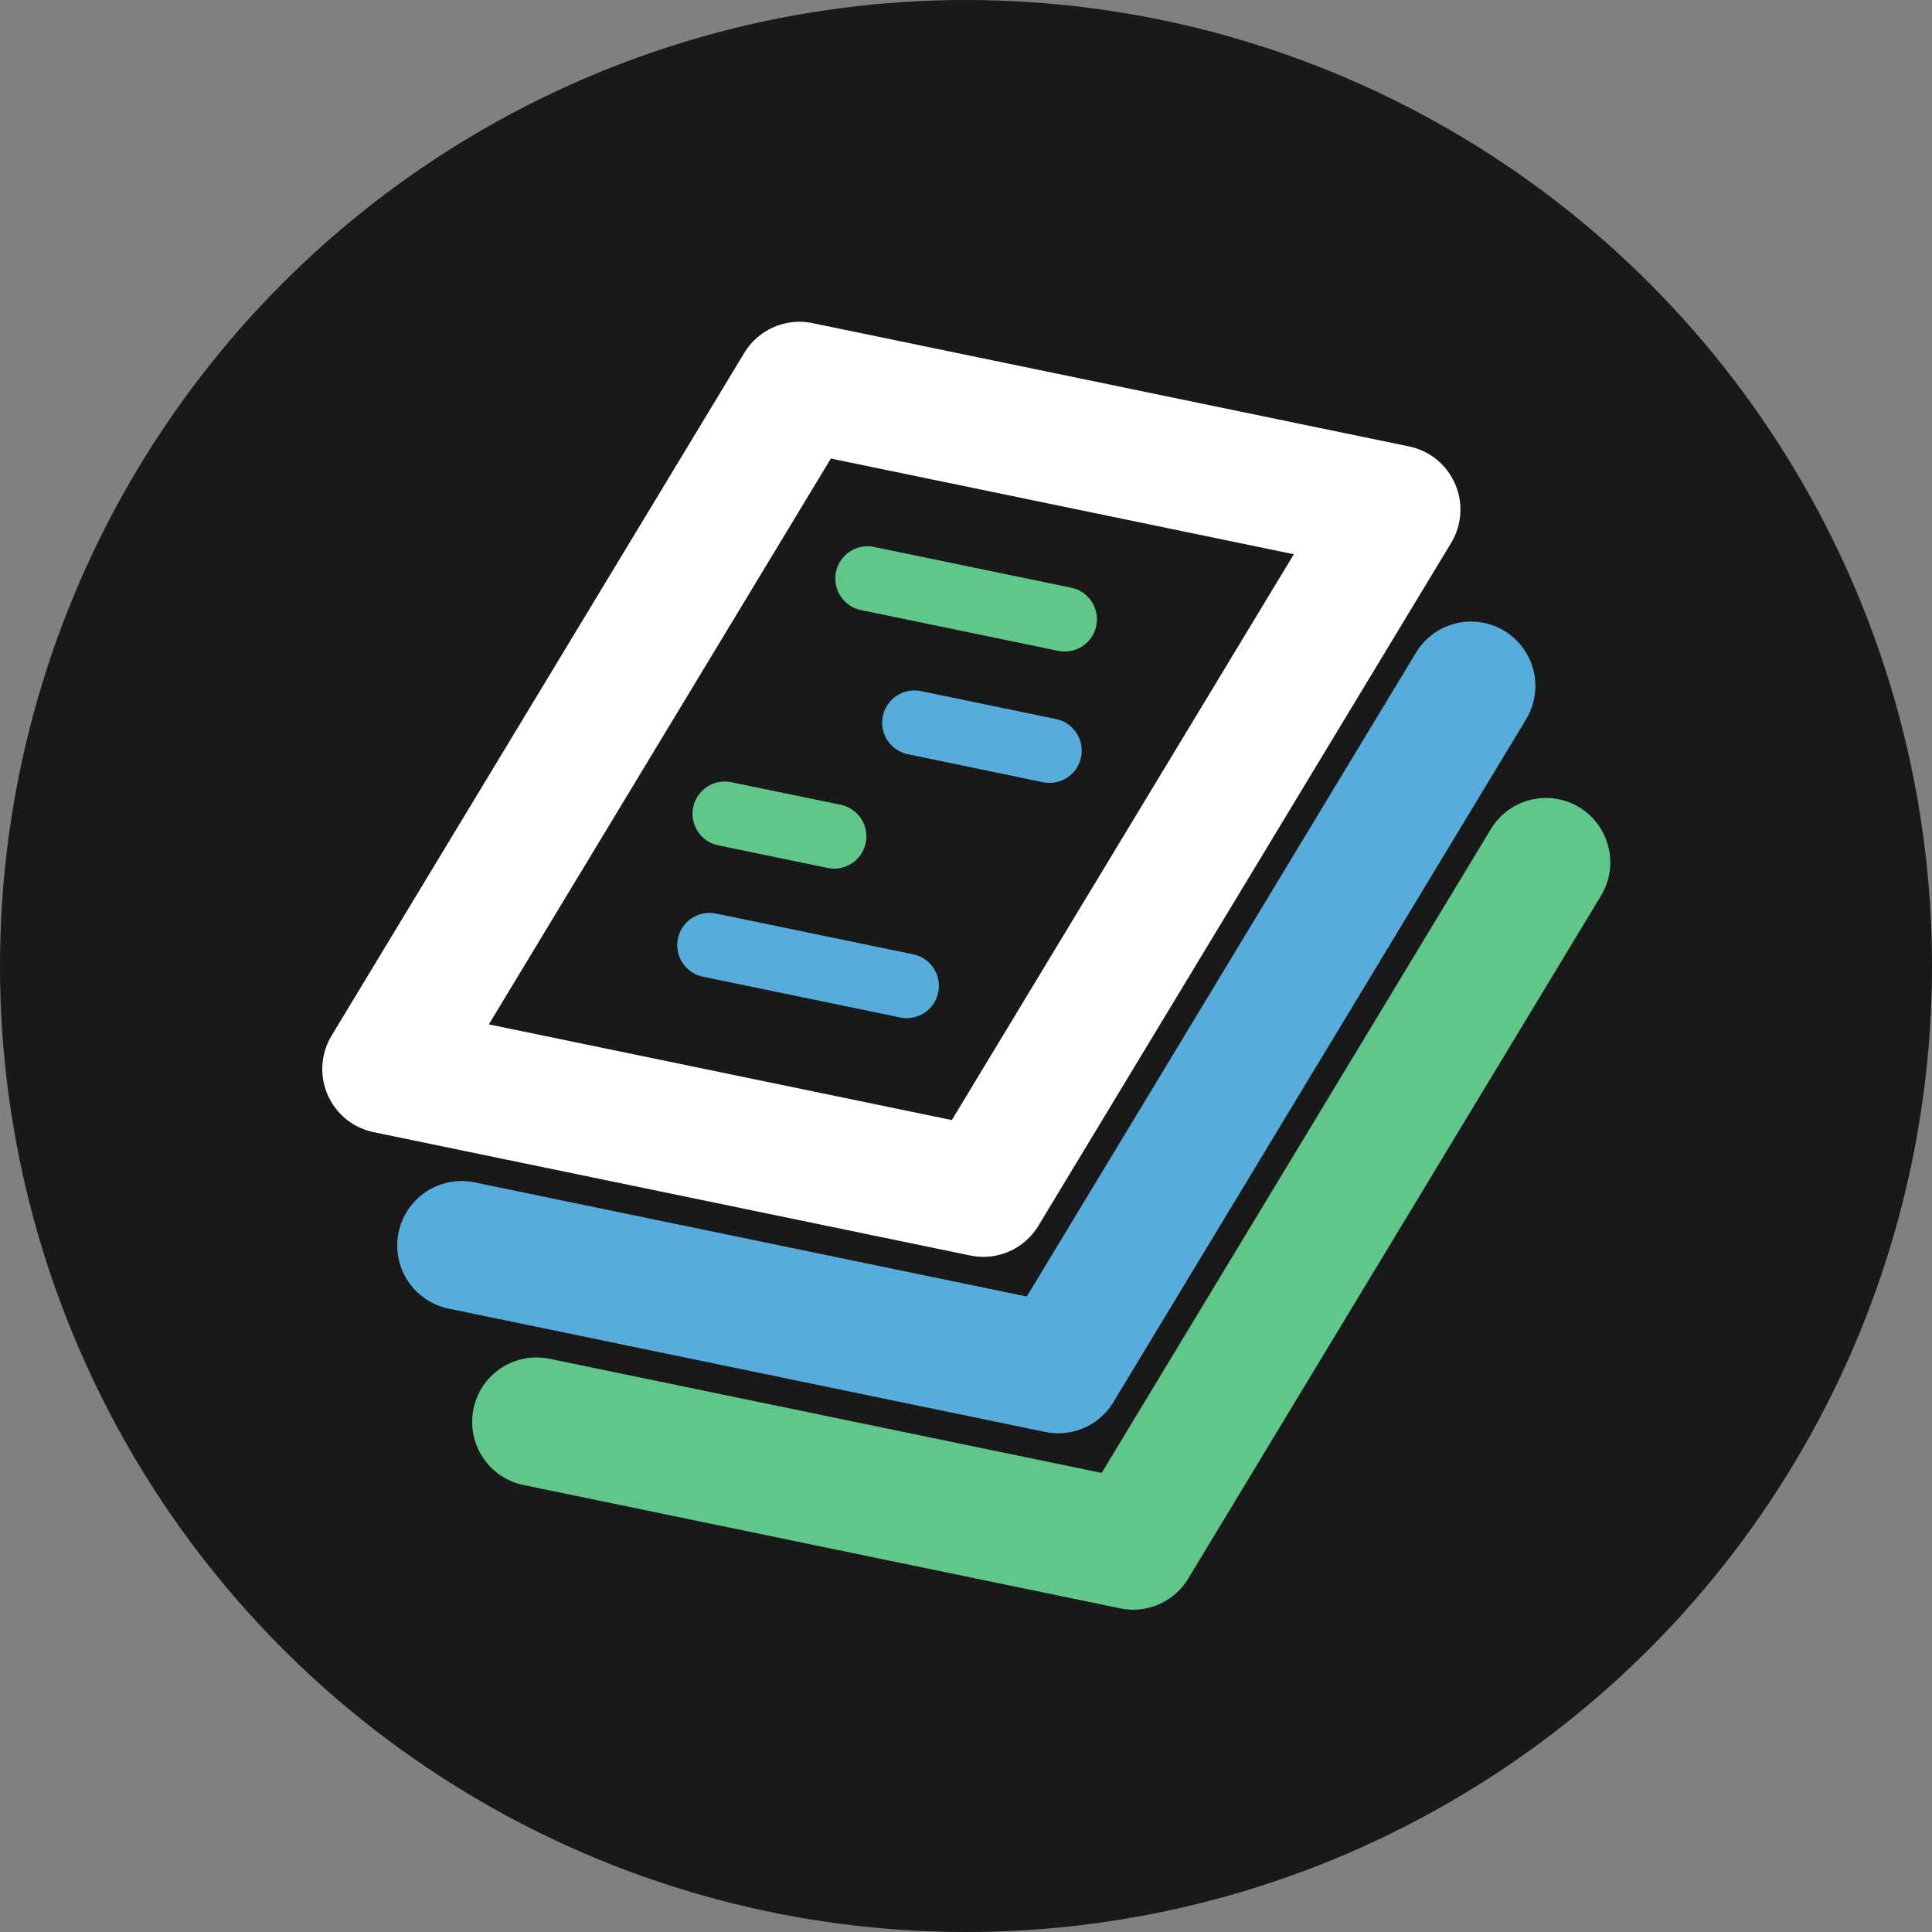 <svg xmlns="http://www.w3.org/2000/svg" version="1.1" xmlns:xlink="http://www.w3.org/1999/xlink" width="48" height="48"><rect width="100%" height="100%" fill="#808080" stroke="none"/><svg width="48" height="48" viewBox="0 0 48 48" version="1.1" id="SvgjsSvg1081" inkscape:version="1.4.2 (ebf0e940d0, 2025-05-08)" sodipodi:docname="genlint-logo-dark-round-bg.svg" inkscape:export-filename="genlint-logo.png" inkscape:export-xdpi="96" inkscape:export-ydpi="96" xml:space="preserve" xmlns:inkscape="http://www.inkscape.org/namespaces/inkscape" xmlns:sodipodi="http://sodipodi.sourceforge.net/DTD/sodipodi-0.dtd" xmlns="http://www.w3.org/2000/svg" xmlns:svg="http://www.w3.org/2000/svg"><sodipodi:namedview id="SvgjsSodipodi:namedview1080" pagecolor="#000000" bordercolor="#000000" borderopacity="0.25" inkscape:showpageshadow="2" inkscape:pageopacity="0.0" inkscape:pagecheckerboard="0" inkscape:deskcolor="#d1d1d1" inkscape:document-units="px" inkscape:zoom="3.8427187" inkscape:cx="-42.287769" inkscape:cy="54.388576" inkscape:window-width="1896" inkscape:window-height="1113" inkscape:window-x="0" inkscape:window-y="0" inkscape:window-maximized="1" inkscape:current-layer="g2"></sodipodi:namedview><defs id="SvgjsDefs1079"></defs><g inkscape:label="logo" inkscape:groupmode="layer" id="SvgjsG1078" transform="scale(0.16)"><circle style="fill:#191919;fill-opacity:1;stroke:none;stroke-width:0.842;stroke-linecap:round;stroke-linejoin:round;stroke-dasharray:none;stroke-opacity:1" id="SvgjsCircle1077" cx="150" cy="150" inkscape:label="round_bg" r="150"></circle><g id="SvgjsG1076" transform="matrix(10.017,0,0,10.033,-844.169,-882.709)" inkscape:label="logo"><rect style="display:inline;fill:#000000;fill-opacity:0;stroke:none;stroke-width:16.984;stroke-linecap:round;stroke-linejoin:round;stroke-dasharray:none;stroke-opacity:1" id="SvgjsRect1075" width="200" height="200" x="50" y="50" inkscape:label="boundary_rect" transform="matrix(0.1,0,0,0.1,84.277,87.977)" sodipodi:insensitive="true"></rect><path id="SvgjsPath1074" style="fill:none;fill-opacity:0.569;stroke:#ffffff;stroke-width:1.995;stroke-linecap:round;stroke-linejoin:round;stroke-dasharray:none;stroke-opacity:1" d="m 96.665,93.958 9.25,1.909 -6.398,10.568 -9.25,-1.909 z" sodipodi:nodetypes="ccccc" inkscape:label="top_cover_page"></path><g id="SvgjsG1073" style="stroke:#57acdc;stroke-linecap:round;stroke-opacity:1" inkscape:label="lines_and_page_1"><path id="SvgjsPath1072" style="fill:none;fill-opacity:0.569;stroke:#57acdc;stroke-width:1.995;stroke-linecap:round;stroke-linejoin:round;stroke-dasharray:none;stroke-opacity:1" d="m 107.077,98.598 -6.398,10.568 -9.25,-1.909" sodipodi:nodetypes="ccc" inkscape:label="under_page"></path><path id="SvgjsPath1071" style="fill:none;fill-opacity:0.569;stroke:#57acdc;stroke-width:0.998;stroke-linecap:round;stroke-linejoin:round;stroke-dasharray:none;stroke-opacity:1" d="M 100.543,99.598 98.448,99.165" sodipodi:nodetypes="cc" inkscape:label="line_2"></path><path id="SvgjsPath1070" style="fill:none;fill-opacity:0.569;stroke:#57acdc;stroke-width:0.998;stroke-linecap:round;stroke-linejoin:round;stroke-dasharray:none;stroke-opacity:1" d="m 98.329,103.239 -3.058,-0.631" sodipodi:nodetypes="cc" inkscape:label="line_1"></path></g><g id="SvgjsG1069" style="stroke:#78909c;stroke-width:1;stroke-linecap:round;stroke-linejoin:round;stroke-dasharray:none;stroke-opacity:1" inkscape:label="lines_and_page_2"><g id="SvgjsG1068" style="stroke:#60c689;stroke-width:1;stroke-linecap:round;stroke-linejoin:round;stroke-dasharray:none;stroke-opacity:1"><path id="SvgjsPath1067" style="fill:none;fill-opacity:0.569;stroke:#60c689;stroke-width:0.998;stroke-linecap:round;stroke-linejoin:round;stroke-dasharray:none;stroke-opacity:1" d="M 100.779,97.565 97.721,96.934" sodipodi:nodetypes="cc" inkscape:label="line_1"></path><path id="SvgjsPath1066" style="fill:none;fill-opacity:0.569;stroke:#60c689;stroke-width:0.998;stroke-linecap:round;stroke-linejoin:round;stroke-dasharray:none;stroke-opacity:1" d="m 97.205,100.925 -1.697,-0.35" sodipodi:nodetypes="cc" inkscape:label="line_2"></path><path id="SvgjsPath1065" style="fill:none;fill-opacity:0.569;stroke:#60c689;stroke-width:1.995;stroke-linecap:round;stroke-linejoin:round;stroke-dasharray:none;stroke-opacity:1" d="m 108.238,101.328 -6.398,10.568 -9.25,-1.909" sodipodi:nodetypes="ccc" inkscape:label="under_page"></path></g></g></g></g></svg><style>@media (prefers-color-scheme: light) { :root { filter: none; } }
@media (prefers-color-scheme: dark) { :root { filter: none; } }
</style></svg>